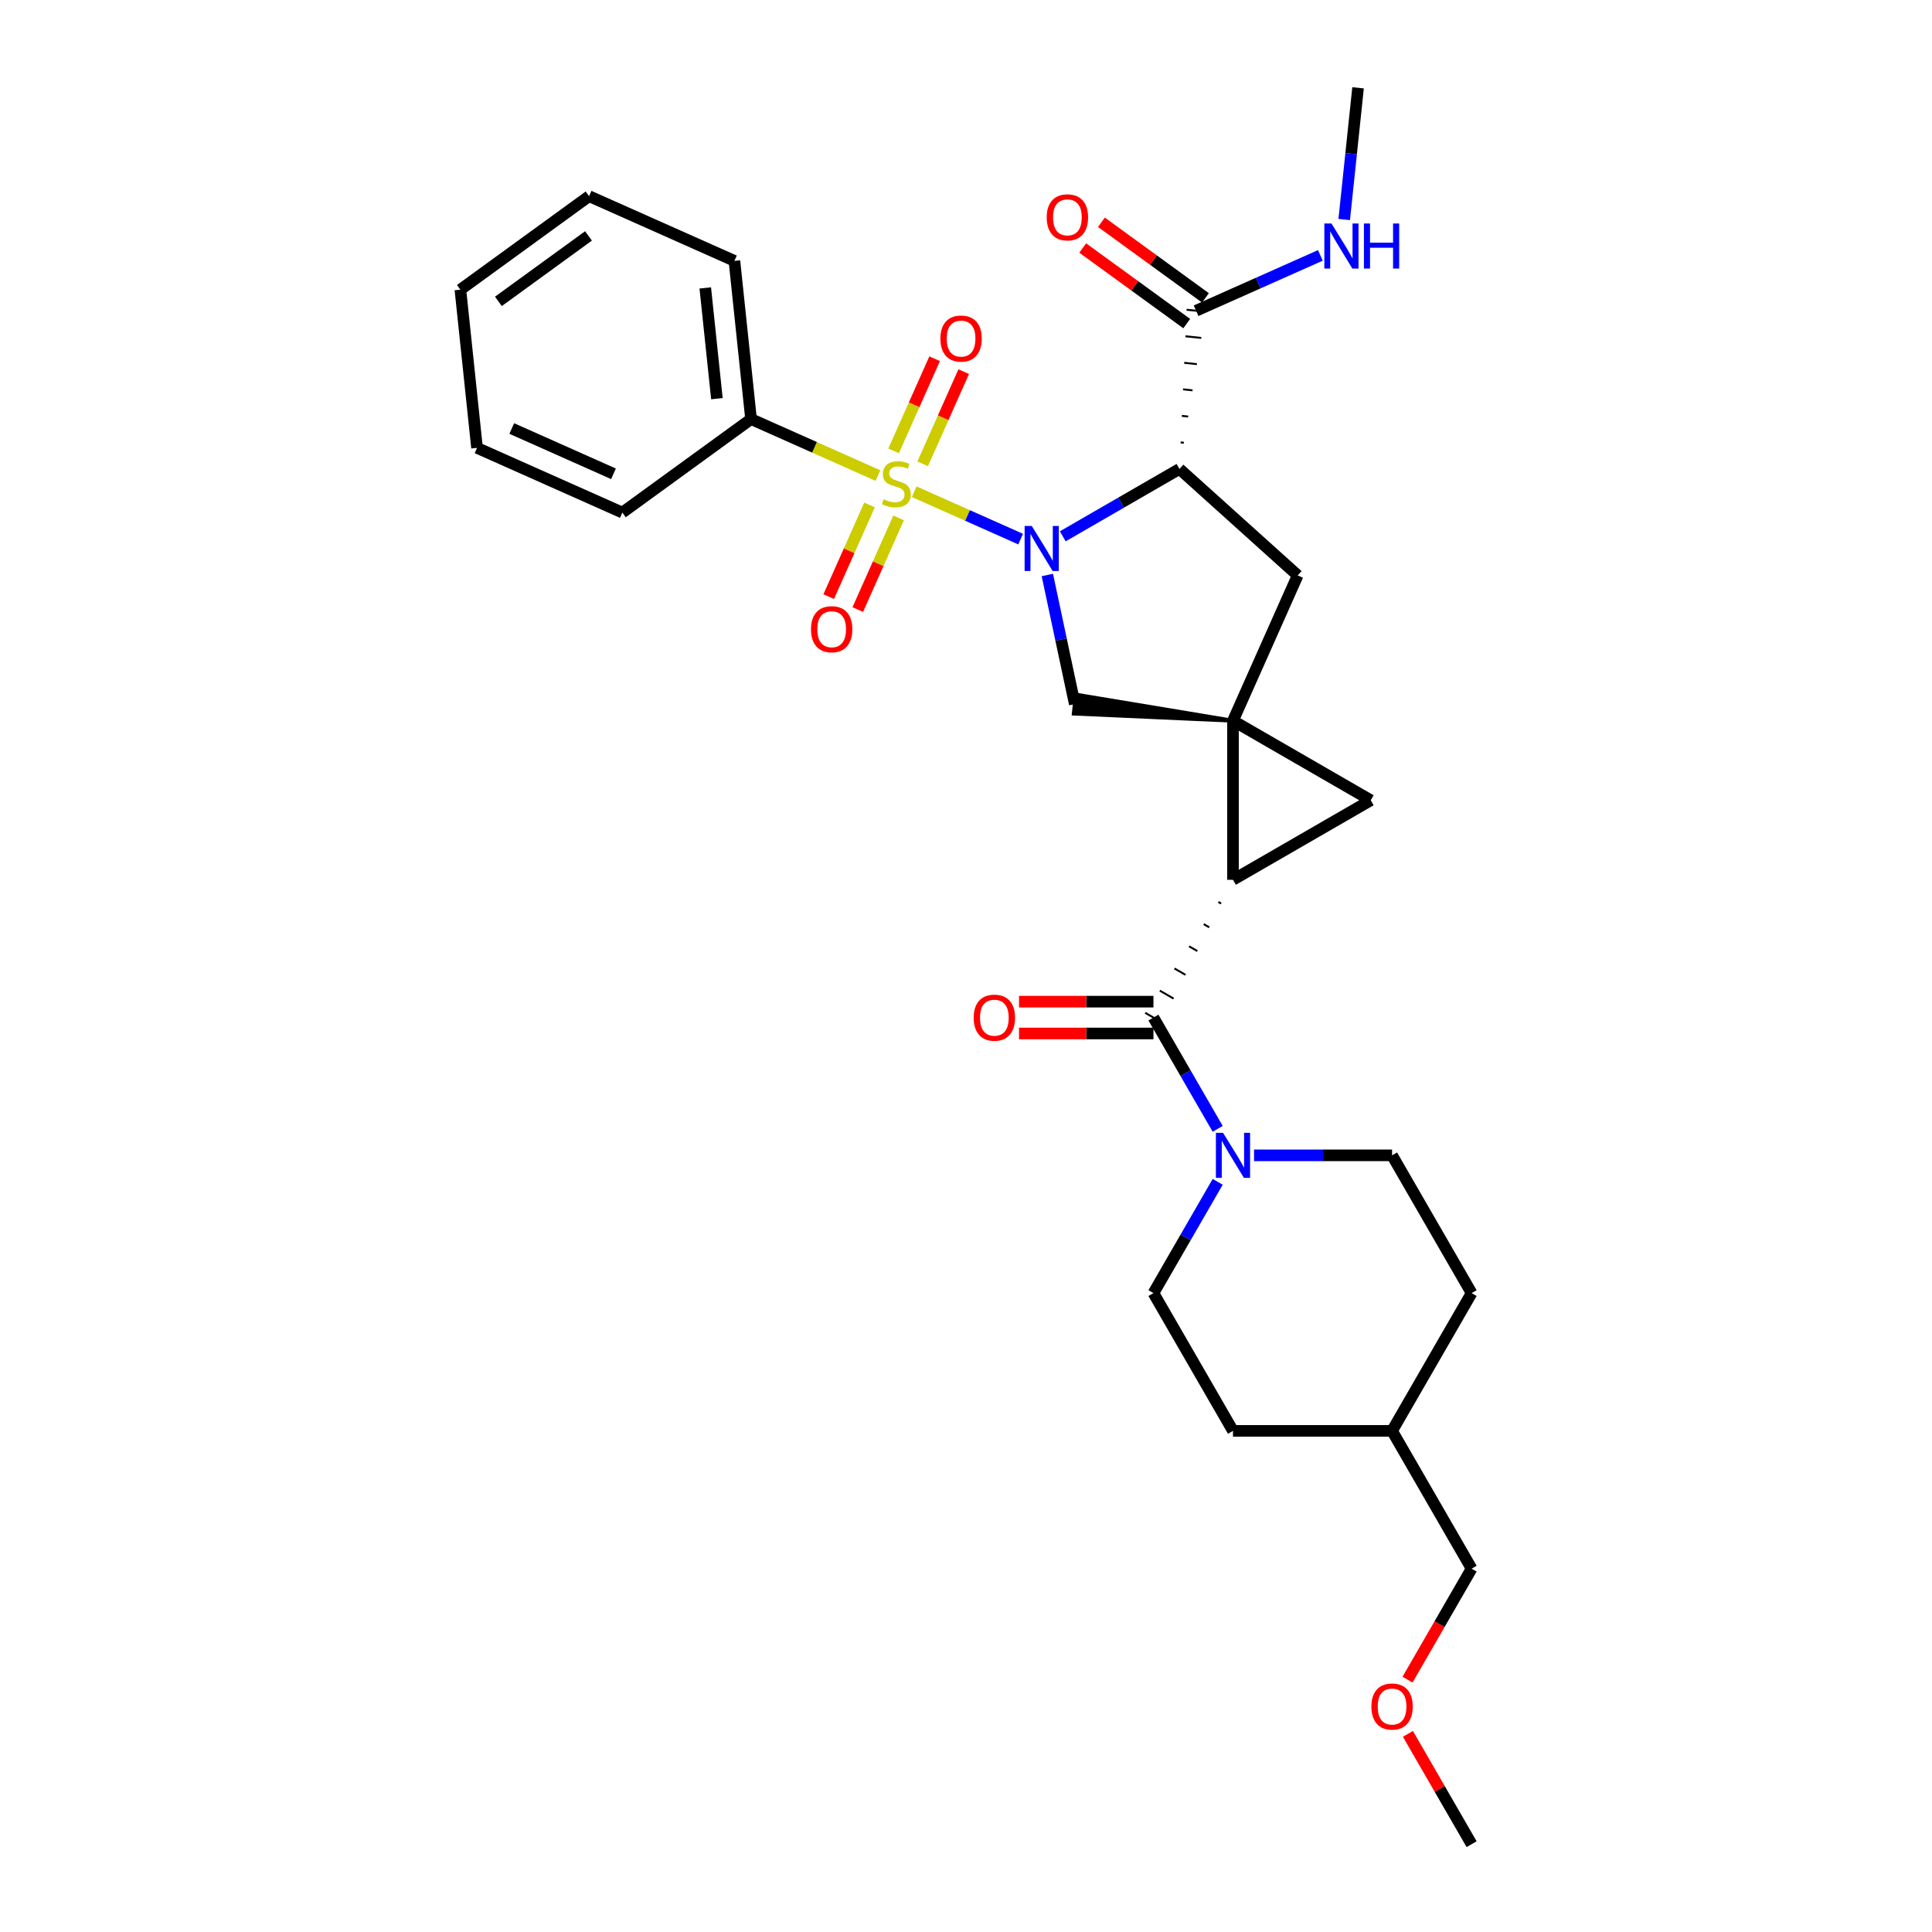 <?xml version='1.0' encoding='iso-8859-1'?>
<svg version='1.1' baseProfile='full'
              xmlns='http://www.w3.org/2000/svg'
                      xmlns:rdkit='http://www.rdkit.org/xml'
                      xmlns:xlink='http://www.w3.org/1999/xlink'
                  xml:space='preserve'
width='1000px' height='1000px' viewBox='0 0 1000 1000'>
<!-- END OF HEADER -->
<rect style='opacity:1.0;fill:#FFFFFF;stroke:none' width='1000' height='1000' x='0' y='0'> </rect>
<path class='bond-0' d='M 528.282,279.041 L 500.74,266.778' style='fill:none;fill-rule:evenodd;stroke:#0000FF;stroke-width:6px;stroke-linecap:butt;stroke-linejoin:miter;stroke-opacity:1' />
<path class='bond-0' d='M 500.74,266.778 L 473.199,254.516' style='fill:none;fill-rule:evenodd;stroke:#CCCC00;stroke-width:6px;stroke-linecap:butt;stroke-linejoin:miter;stroke-opacity:1' />
<path class='bond-2' d='M 550.086,277.6 L 580.289,260.162' style='fill:none;fill-rule:evenodd;stroke:#0000FF;stroke-width:6px;stroke-linecap:butt;stroke-linejoin:miter;stroke-opacity:1' />
<path class='bond-2' d='M 580.289,260.162 L 610.493,242.724' style='fill:none;fill-rule:evenodd;stroke:#000000;stroke-width:6px;stroke-linecap:butt;stroke-linejoin:miter;stroke-opacity:1' />
<path class='bond-6' d='M 542.1,297.612 L 549.201,331.024' style='fill:none;fill-rule:evenodd;stroke:#0000FF;stroke-width:6px;stroke-linecap:butt;stroke-linejoin:miter;stroke-opacity:1' />
<path class='bond-6' d='M 549.201,331.024 L 556.303,364.436' style='fill:none;fill-rule:evenodd;stroke:#000000;stroke-width:6px;stroke-linecap:butt;stroke-linejoin:miter;stroke-opacity:1' />
<path class='bond-10' d='M 477.577,240.068 L 488.196,216.218' style='fill:none;fill-rule:evenodd;stroke:#CCCC00;stroke-width:6px;stroke-linecap:butt;stroke-linejoin:miter;stroke-opacity:1' />
<path class='bond-10' d='M 488.196,216.218 L 498.814,192.368' style='fill:none;fill-rule:evenodd;stroke:#FF0000;stroke-width:6px;stroke-linecap:butt;stroke-linejoin:miter;stroke-opacity:1' />
<path class='bond-10' d='M 462.533,233.369 L 473.151,209.52' style='fill:none;fill-rule:evenodd;stroke:#CCCC00;stroke-width:6px;stroke-linecap:butt;stroke-linejoin:miter;stroke-opacity:1' />
<path class='bond-10' d='M 473.151,209.52 L 483.77,185.67' style='fill:none;fill-rule:evenodd;stroke:#FF0000;stroke-width:6px;stroke-linecap:butt;stroke-linejoin:miter;stroke-opacity:1' />
<path class='bond-11' d='M 450.068,261.365 L 439.504,285.092' style='fill:none;fill-rule:evenodd;stroke:#CCCC00;stroke-width:6px;stroke-linecap:butt;stroke-linejoin:miter;stroke-opacity:1' />
<path class='bond-11' d='M 439.504,285.092 L 428.941,308.818' style='fill:none;fill-rule:evenodd;stroke:#FF0000;stroke-width:6px;stroke-linecap:butt;stroke-linejoin:miter;stroke-opacity:1' />
<path class='bond-11' d='M 465.113,268.063 L 454.549,291.79' style='fill:none;fill-rule:evenodd;stroke:#CCCC00;stroke-width:6px;stroke-linecap:butt;stroke-linejoin:miter;stroke-opacity:1' />
<path class='bond-11' d='M 454.549,291.79 L 443.985,315.516' style='fill:none;fill-rule:evenodd;stroke:#FF0000;stroke-width:6px;stroke-linecap:butt;stroke-linejoin:miter;stroke-opacity:1' />
<path class='bond-12' d='M 454.427,246.158 L 421.584,231.535' style='fill:none;fill-rule:evenodd;stroke:#CCCC00;stroke-width:6px;stroke-linecap:butt;stroke-linejoin:miter;stroke-opacity:1' />
<path class='bond-12' d='M 421.584,231.535 L 388.74,216.913' style='fill:none;fill-rule:evenodd;stroke:#000000;stroke-width:6px;stroke-linecap:butt;stroke-linejoin:miter;stroke-opacity:1' />
<path class='bond-1' d='M 638.193,373.042 L 556.82,359.522 L 555.787,369.349 Z' style='fill:#000000;fill-rule:evenodd;fill-opacity:1;stroke:#000000;stroke-width:2px;stroke-linecap:butt;stroke-linejoin:miter;stroke-opacity:1;' />
<path class='bond-3' d='M 638.193,373.042 L 638.193,455.383' style='fill:none;fill-rule:evenodd;stroke:#000000;stroke-width:6px;stroke-linecap:butt;stroke-linejoin:miter;stroke-opacity:1' />
<path class='bond-4' d='M 638.193,373.042 L 709.502,414.213' style='fill:none;fill-rule:evenodd;stroke:#000000;stroke-width:6px;stroke-linecap:butt;stroke-linejoin:miter;stroke-opacity:1' />
<path class='bond-30' d='M 638.193,373.042 L 671.684,297.821' style='fill:none;fill-rule:evenodd;stroke:#000000;stroke-width:6px;stroke-linecap:butt;stroke-linejoin:miter;stroke-opacity:1' />
<path class='bond-7' d='M 610.493,242.724 L 671.684,297.821' style='fill:none;fill-rule:evenodd;stroke:#000000;stroke-width:6px;stroke-linecap:butt;stroke-linejoin:miter;stroke-opacity:1' />
<path class='bond-9' d='M 612.746,229.162 L 611.108,228.99' style='fill:none;fill-rule:evenodd;stroke:#000000;stroke-width:1.0px;stroke-linecap:butt;stroke-linejoin:miter;stroke-opacity:1' />
<path class='bond-9' d='M 614.999,215.6 L 611.724,215.256' style='fill:none;fill-rule:evenodd;stroke:#000000;stroke-width:1.0px;stroke-linecap:butt;stroke-linejoin:miter;stroke-opacity:1' />
<path class='bond-9' d='M 617.253,202.038 L 612.339,201.521' style='fill:none;fill-rule:evenodd;stroke:#000000;stroke-width:1.0px;stroke-linecap:butt;stroke-linejoin:miter;stroke-opacity:1' />
<path class='bond-9' d='M 619.506,188.476 L 612.955,187.787' style='fill:none;fill-rule:evenodd;stroke:#000000;stroke-width:1.0px;stroke-linecap:butt;stroke-linejoin:miter;stroke-opacity:1' />
<path class='bond-9' d='M 621.76,174.913 L 613.571,174.053' style='fill:none;fill-rule:evenodd;stroke:#000000;stroke-width:1.0px;stroke-linecap:butt;stroke-linejoin:miter;stroke-opacity:1' />
<path class='bond-9' d='M 624.013,161.351 L 614.186,160.318' style='fill:none;fill-rule:evenodd;stroke:#000000;stroke-width:1.0px;stroke-linecap:butt;stroke-linejoin:miter;stroke-opacity:1' />
<path class='bond-5' d='M 630.618,466.856 L 632.044,467.679' style='fill:none;fill-rule:evenodd;stroke:#000000;stroke-width:1.0px;stroke-linecap:butt;stroke-linejoin:miter;stroke-opacity:1' />
<path class='bond-5' d='M 623.043,478.329 L 625.895,479.976' style='fill:none;fill-rule:evenodd;stroke:#000000;stroke-width:1.0px;stroke-linecap:butt;stroke-linejoin:miter;stroke-opacity:1' />
<path class='bond-5' d='M 615.468,489.802 L 619.747,492.273' style='fill:none;fill-rule:evenodd;stroke:#000000;stroke-width:1.0px;stroke-linecap:butt;stroke-linejoin:miter;stroke-opacity:1' />
<path class='bond-5' d='M 607.893,501.275 L 613.598,504.569' style='fill:none;fill-rule:evenodd;stroke:#000000;stroke-width:1.0px;stroke-linecap:butt;stroke-linejoin:miter;stroke-opacity:1' />
<path class='bond-5' d='M 600.319,512.749 L 607.45,516.866' style='fill:none;fill-rule:evenodd;stroke:#000000;stroke-width:1.0px;stroke-linecap:butt;stroke-linejoin:miter;stroke-opacity:1' />
<path class='bond-5' d='M 592.744,524.222 L 601.301,529.162' style='fill:none;fill-rule:evenodd;stroke:#000000;stroke-width:1.0px;stroke-linecap:butt;stroke-linejoin:miter;stroke-opacity:1' />
<path class='bond-31' d='M 638.193,455.383 L 709.502,414.213' style='fill:none;fill-rule:evenodd;stroke:#000000;stroke-width:6px;stroke-linecap:butt;stroke-linejoin:miter;stroke-opacity:1' />
<path class='bond-8' d='M 597.022,526.692 L 613.647,555.487' style='fill:none;fill-rule:evenodd;stroke:#000000;stroke-width:6px;stroke-linecap:butt;stroke-linejoin:miter;stroke-opacity:1' />
<path class='bond-8' d='M 613.647,555.487 L 630.273,584.283' style='fill:none;fill-rule:evenodd;stroke:#0000FF;stroke-width:6px;stroke-linecap:butt;stroke-linejoin:miter;stroke-opacity:1' />
<path class='bond-13' d='M 597.022,518.458 L 562.234,518.458' style='fill:none;fill-rule:evenodd;stroke:#000000;stroke-width:6px;stroke-linecap:butt;stroke-linejoin:miter;stroke-opacity:1' />
<path class='bond-13' d='M 562.234,518.458 L 527.445,518.458' style='fill:none;fill-rule:evenodd;stroke:#FF0000;stroke-width:6px;stroke-linecap:butt;stroke-linejoin:miter;stroke-opacity:1' />
<path class='bond-13' d='M 597.022,534.926 L 562.234,534.926' style='fill:none;fill-rule:evenodd;stroke:#000000;stroke-width:6px;stroke-linecap:butt;stroke-linejoin:miter;stroke-opacity:1' />
<path class='bond-13' d='M 562.234,534.926 L 527.445,534.926' style='fill:none;fill-rule:evenodd;stroke:#FF0000;stroke-width:6px;stroke-linecap:butt;stroke-linejoin:miter;stroke-opacity:1' />
<path class='bond-14' d='M 630.273,611.719 L 613.647,640.514' style='fill:none;fill-rule:evenodd;stroke:#0000FF;stroke-width:6px;stroke-linecap:butt;stroke-linejoin:miter;stroke-opacity:1' />
<path class='bond-14' d='M 613.647,640.514 L 597.022,669.31' style='fill:none;fill-rule:evenodd;stroke:#000000;stroke-width:6px;stroke-linecap:butt;stroke-linejoin:miter;stroke-opacity:1' />
<path class='bond-15' d='M 649.095,598.001 L 684.814,598.001' style='fill:none;fill-rule:evenodd;stroke:#0000FF;stroke-width:6px;stroke-linecap:butt;stroke-linejoin:miter;stroke-opacity:1' />
<path class='bond-15' d='M 684.814,598.001 L 720.533,598.001' style='fill:none;fill-rule:evenodd;stroke:#000000;stroke-width:6px;stroke-linecap:butt;stroke-linejoin:miter;stroke-opacity:1' />
<path class='bond-16' d='M 623.939,154.173 L 597.013,134.61' style='fill:none;fill-rule:evenodd;stroke:#000000;stroke-width:6px;stroke-linecap:butt;stroke-linejoin:miter;stroke-opacity:1' />
<path class='bond-16' d='M 597.013,134.61 L 570.087,115.048' style='fill:none;fill-rule:evenodd;stroke:#FF0000;stroke-width:6px;stroke-linecap:butt;stroke-linejoin:miter;stroke-opacity:1' />
<path class='bond-16' d='M 614.26,167.496 L 587.334,147.933' style='fill:none;fill-rule:evenodd;stroke:#000000;stroke-width:6px;stroke-linecap:butt;stroke-linejoin:miter;stroke-opacity:1' />
<path class='bond-16' d='M 587.334,147.933 L 560.408,128.37' style='fill:none;fill-rule:evenodd;stroke:#FF0000;stroke-width:6px;stroke-linecap:butt;stroke-linejoin:miter;stroke-opacity:1' />
<path class='bond-17' d='M 619.1,160.835 L 651.259,146.516' style='fill:none;fill-rule:evenodd;stroke:#000000;stroke-width:6px;stroke-linecap:butt;stroke-linejoin:miter;stroke-opacity:1' />
<path class='bond-17' d='M 651.259,146.516 L 683.419,132.198' style='fill:none;fill-rule:evenodd;stroke:#0000FF;stroke-width:6px;stroke-linecap:butt;stroke-linejoin:miter;stroke-opacity:1' />
<path class='bond-22' d='M 388.74,216.913 L 380.133,135.023' style='fill:none;fill-rule:evenodd;stroke:#000000;stroke-width:6px;stroke-linecap:butt;stroke-linejoin:miter;stroke-opacity:1' />
<path class='bond-22' d='M 371.071,206.351 L 365.046,149.028' style='fill:none;fill-rule:evenodd;stroke:#000000;stroke-width:6px;stroke-linecap:butt;stroke-linejoin:miter;stroke-opacity:1' />
<path class='bond-23' d='M 388.74,216.913 L 322.125,265.311' style='fill:none;fill-rule:evenodd;stroke:#000000;stroke-width:6px;stroke-linecap:butt;stroke-linejoin:miter;stroke-opacity:1' />
<path class='bond-19' d='M 597.022,669.31 L 638.193,740.619' style='fill:none;fill-rule:evenodd;stroke:#000000;stroke-width:6px;stroke-linecap:butt;stroke-linejoin:miter;stroke-opacity:1' />
<path class='bond-18' d='M 720.533,598.001 L 761.703,669.31' style='fill:none;fill-rule:evenodd;stroke:#000000;stroke-width:6px;stroke-linecap:butt;stroke-linejoin:miter;stroke-opacity:1' />
<path class='bond-24' d='M 695.763,113.626 L 699.346,79.54' style='fill:none;fill-rule:evenodd;stroke:#0000FF;stroke-width:6px;stroke-linecap:butt;stroke-linejoin:miter;stroke-opacity:1' />
<path class='bond-24' d='M 699.346,79.54 L 702.928,45.455' style='fill:none;fill-rule:evenodd;stroke:#000000;stroke-width:6px;stroke-linecap:butt;stroke-linejoin:miter;stroke-opacity:1' />
<path class='bond-20' d='M 761.703,669.31 L 720.533,740.619' style='fill:none;fill-rule:evenodd;stroke:#000000;stroke-width:6px;stroke-linecap:butt;stroke-linejoin:miter;stroke-opacity:1' />
<path class='bond-33' d='M 638.193,740.619 L 720.533,740.619' style='fill:none;fill-rule:evenodd;stroke:#000000;stroke-width:6px;stroke-linecap:butt;stroke-linejoin:miter;stroke-opacity:1' />
<path class='bond-25' d='M 720.533,740.619 L 761.703,811.928' style='fill:none;fill-rule:evenodd;stroke:#000000;stroke-width:6px;stroke-linecap:butt;stroke-linejoin:miter;stroke-opacity:1' />
<path class='bond-21' d='M 728.529,869.387 L 745.116,840.657' style='fill:none;fill-rule:evenodd;stroke:#FF0000;stroke-width:6px;stroke-linecap:butt;stroke-linejoin:miter;stroke-opacity:1' />
<path class='bond-21' d='M 745.116,840.657 L 761.703,811.928' style='fill:none;fill-rule:evenodd;stroke:#000000;stroke-width:6px;stroke-linecap:butt;stroke-linejoin:miter;stroke-opacity:1' />
<path class='bond-26' d='M 728.738,897.448 L 745.221,925.997' style='fill:none;fill-rule:evenodd;stroke:#FF0000;stroke-width:6px;stroke-linecap:butt;stroke-linejoin:miter;stroke-opacity:1' />
<path class='bond-26' d='M 745.221,925.997 L 761.703,954.545' style='fill:none;fill-rule:evenodd;stroke:#000000;stroke-width:6px;stroke-linecap:butt;stroke-linejoin:miter;stroke-opacity:1' />
<path class='bond-28' d='M 380.133,135.023 L 304.912,101.532' style='fill:none;fill-rule:evenodd;stroke:#000000;stroke-width:6px;stroke-linecap:butt;stroke-linejoin:miter;stroke-opacity:1' />
<path class='bond-27' d='M 322.125,265.311 L 246.904,231.82' style='fill:none;fill-rule:evenodd;stroke:#000000;stroke-width:6px;stroke-linecap:butt;stroke-linejoin:miter;stroke-opacity:1' />
<path class='bond-27' d='M 317.54,245.243 L 264.885,221.8' style='fill:none;fill-rule:evenodd;stroke:#000000;stroke-width:6px;stroke-linecap:butt;stroke-linejoin:miter;stroke-opacity:1' />
<path class='bond-29' d='M 246.904,231.82 L 238.297,149.931' style='fill:none;fill-rule:evenodd;stroke:#000000;stroke-width:6px;stroke-linecap:butt;stroke-linejoin:miter;stroke-opacity:1' />
<path class='bond-32' d='M 304.912,101.532 L 238.297,149.931' style='fill:none;fill-rule:evenodd;stroke:#000000;stroke-width:6px;stroke-linecap:butt;stroke-linejoin:miter;stroke-opacity:1' />
<path class='bond-32' d='M 304.599,122.115 L 257.969,155.994' style='fill:none;fill-rule:evenodd;stroke:#000000;stroke-width:6px;stroke-linecap:butt;stroke-linejoin:miter;stroke-opacity:1' />
<path  class='atom-0' d='M 534.029 272.235
L 541.67 284.586
Q 542.428 285.805, 543.647 288.011
Q 544.865 290.218, 544.931 290.35
L 544.931 272.235
L 548.027 272.235
L 548.027 295.554
L 544.832 295.554
L 536.631 282.05
Q 535.676 280.469, 534.655 278.658
Q 533.667 276.846, 533.37 276.286
L 533.37 295.554
L 530.34 295.554
L 530.34 272.235
L 534.029 272.235
' fill='#0000FF'/>
<path  class='atom-1' d='M 457.375 258.407
Q 457.638 258.506, 458.725 258.967
Q 459.812 259.428, 460.998 259.724
Q 462.216 259.988, 463.402 259.988
Q 465.609 259.988, 466.893 258.934
Q 468.178 257.847, 468.178 255.97
Q 468.178 254.685, 467.519 253.895
Q 466.893 253.104, 465.905 252.676
Q 464.917 252.248, 463.27 251.754
Q 461.195 251.128, 459.944 250.535
Q 458.725 249.942, 457.836 248.691
Q 456.979 247.439, 456.979 245.331
Q 456.979 242.4, 458.956 240.589
Q 460.965 238.777, 464.917 238.777
Q 467.618 238.777, 470.681 240.062
L 469.923 242.598
Q 467.124 241.445, 465.016 241.445
Q 462.743 241.445, 461.492 242.4
Q 460.24 243.322, 460.273 244.936
Q 460.273 246.188, 460.899 246.945
Q 461.558 247.703, 462.48 248.131
Q 463.435 248.559, 465.016 249.053
Q 467.124 249.712, 468.375 250.371
Q 469.627 251.029, 470.516 252.38
Q 471.438 253.697, 471.438 255.97
Q 471.438 259.198, 469.265 260.943
Q 467.124 262.656, 463.534 262.656
Q 461.459 262.656, 459.878 262.195
Q 458.33 261.767, 456.485 261.009
L 457.375 258.407
' fill='#CCCC00'/>
<path  class='atom-9' d='M 633.038 586.341
L 640.679 598.692
Q 641.437 599.911, 642.655 602.118
Q 643.874 604.325, 643.94 604.456
L 643.94 586.341
L 647.036 586.341
L 647.036 609.66
L 643.841 609.66
L 635.64 596.156
Q 634.685 594.575, 633.664 592.764
Q 632.676 590.952, 632.379 590.393
L 632.379 609.66
L 629.349 609.66
L 629.349 586.341
L 633.038 586.341
' fill='#0000FF'/>
<path  class='atom-11' d='M 486.749 175.248
Q 486.749 169.649, 489.515 166.52
Q 492.282 163.391, 497.453 163.391
Q 502.624 163.391, 505.39 166.52
Q 508.157 169.649, 508.157 175.248
Q 508.157 180.913, 505.358 184.14
Q 502.558 187.335, 497.453 187.335
Q 492.315 187.335, 489.515 184.14
Q 486.749 180.946, 486.749 175.248
M 497.453 184.7
Q 501.01 184.7, 502.92 182.329
Q 504.863 179.925, 504.863 175.248
Q 504.863 170.67, 502.92 168.364
Q 501.01 166.026, 497.453 166.026
Q 493.896 166.026, 491.952 168.331
Q 490.042 170.637, 490.042 175.248
Q 490.042 179.958, 491.952 182.329
Q 493.896 184.7, 497.453 184.7
' fill='#FF0000'/>
<path  class='atom-12' d='M 419.767 325.691
Q 419.767 320.092, 422.533 316.963
Q 425.3 313.834, 430.471 313.834
Q 435.642 313.834, 438.409 316.963
Q 441.175 320.092, 441.175 325.691
Q 441.175 331.356, 438.376 334.584
Q 435.576 337.779, 430.471 337.779
Q 425.333 337.779, 422.533 334.584
Q 419.767 331.389, 419.767 325.691
M 430.471 335.144
Q 434.028 335.144, 435.938 332.772
Q 437.882 330.368, 437.882 325.691
Q 437.882 321.113, 435.938 318.808
Q 434.028 316.469, 430.471 316.469
Q 426.914 316.469, 424.971 318.775
Q 423.06 321.08, 423.06 325.691
Q 423.06 330.401, 424.971 332.772
Q 426.914 335.144, 430.471 335.144
' fill='#FF0000'/>
<path  class='atom-14' d='M 503.978 526.758
Q 503.978 521.159, 506.744 518.03
Q 509.511 514.901, 514.682 514.901
Q 519.853 514.901, 522.62 518.03
Q 525.386 521.159, 525.386 526.758
Q 525.386 532.423, 522.587 535.651
Q 519.787 538.845, 514.682 538.845
Q 509.544 538.845, 506.744 535.651
Q 503.978 532.456, 503.978 526.758
M 514.682 536.21
Q 518.239 536.21, 520.149 533.839
Q 522.093 531.435, 522.093 526.758
Q 522.093 522.18, 520.149 519.874
Q 518.239 517.536, 514.682 517.536
Q 511.125 517.536, 509.182 519.841
Q 507.271 522.147, 507.271 526.758
Q 507.271 531.468, 509.182 533.839
Q 511.125 536.21, 514.682 536.21
' fill='#FF0000'/>
<path  class='atom-17' d='M 541.78 112.502
Q 541.78 106.903, 544.547 103.774
Q 547.314 100.645, 552.485 100.645
Q 557.656 100.645, 560.422 103.774
Q 563.189 106.903, 563.189 112.502
Q 563.189 118.167, 560.389 121.395
Q 557.59 124.59, 552.485 124.59
Q 547.347 124.59, 544.547 121.395
Q 541.78 118.2, 541.78 112.502
M 552.485 121.955
Q 556.042 121.955, 557.952 119.583
Q 559.895 117.179, 559.895 112.502
Q 559.895 107.924, 557.952 105.619
Q 556.042 103.28, 552.485 103.28
Q 548.928 103.28, 546.984 105.586
Q 545.074 107.891, 545.074 112.502
Q 545.074 117.212, 546.984 119.583
Q 548.928 121.955, 552.485 121.955
' fill='#FF0000'/>
<path  class='atom-18' d='M 689.167 115.685
L 696.808 128.036
Q 697.566 129.254, 698.784 131.461
Q 700.003 133.668, 700.069 133.799
L 700.069 115.685
L 703.165 115.685
L 703.165 139.003
L 699.97 139.003
L 691.769 125.5
Q 690.814 123.919, 689.793 122.107
Q 688.804 120.296, 688.508 119.736
L 688.508 139.003
L 685.478 139.003
L 685.478 115.685
L 689.167 115.685
' fill='#0000FF'/>
<path  class='atom-18' d='M 705.964 115.685
L 709.126 115.685
L 709.126 125.598
L 721.049 125.598
L 721.049 115.685
L 724.211 115.685
L 724.211 139.003
L 721.049 139.003
L 721.049 128.233
L 709.126 128.233
L 709.126 139.003
L 705.964 139.003
L 705.964 115.685
' fill='#0000FF'/>
<path  class='atom-22' d='M 709.829 883.302
Q 709.829 877.703, 712.595 874.574
Q 715.362 871.445, 720.533 871.445
Q 725.704 871.445, 728.471 874.574
Q 731.237 877.703, 731.237 883.302
Q 731.237 888.967, 728.438 892.195
Q 725.638 895.39, 720.533 895.39
Q 715.395 895.39, 712.595 892.195
Q 709.829 889, 709.829 883.302
M 720.533 892.755
Q 724.09 892.755, 726 890.384
Q 727.944 887.979, 727.944 883.302
Q 727.944 878.724, 726 876.419
Q 724.09 874.08, 720.533 874.08
Q 716.976 874.08, 715.033 876.386
Q 713.122 878.691, 713.122 883.302
Q 713.122 888.012, 715.033 890.384
Q 716.976 892.755, 720.533 892.755
' fill='#FF0000'/>
</svg>
